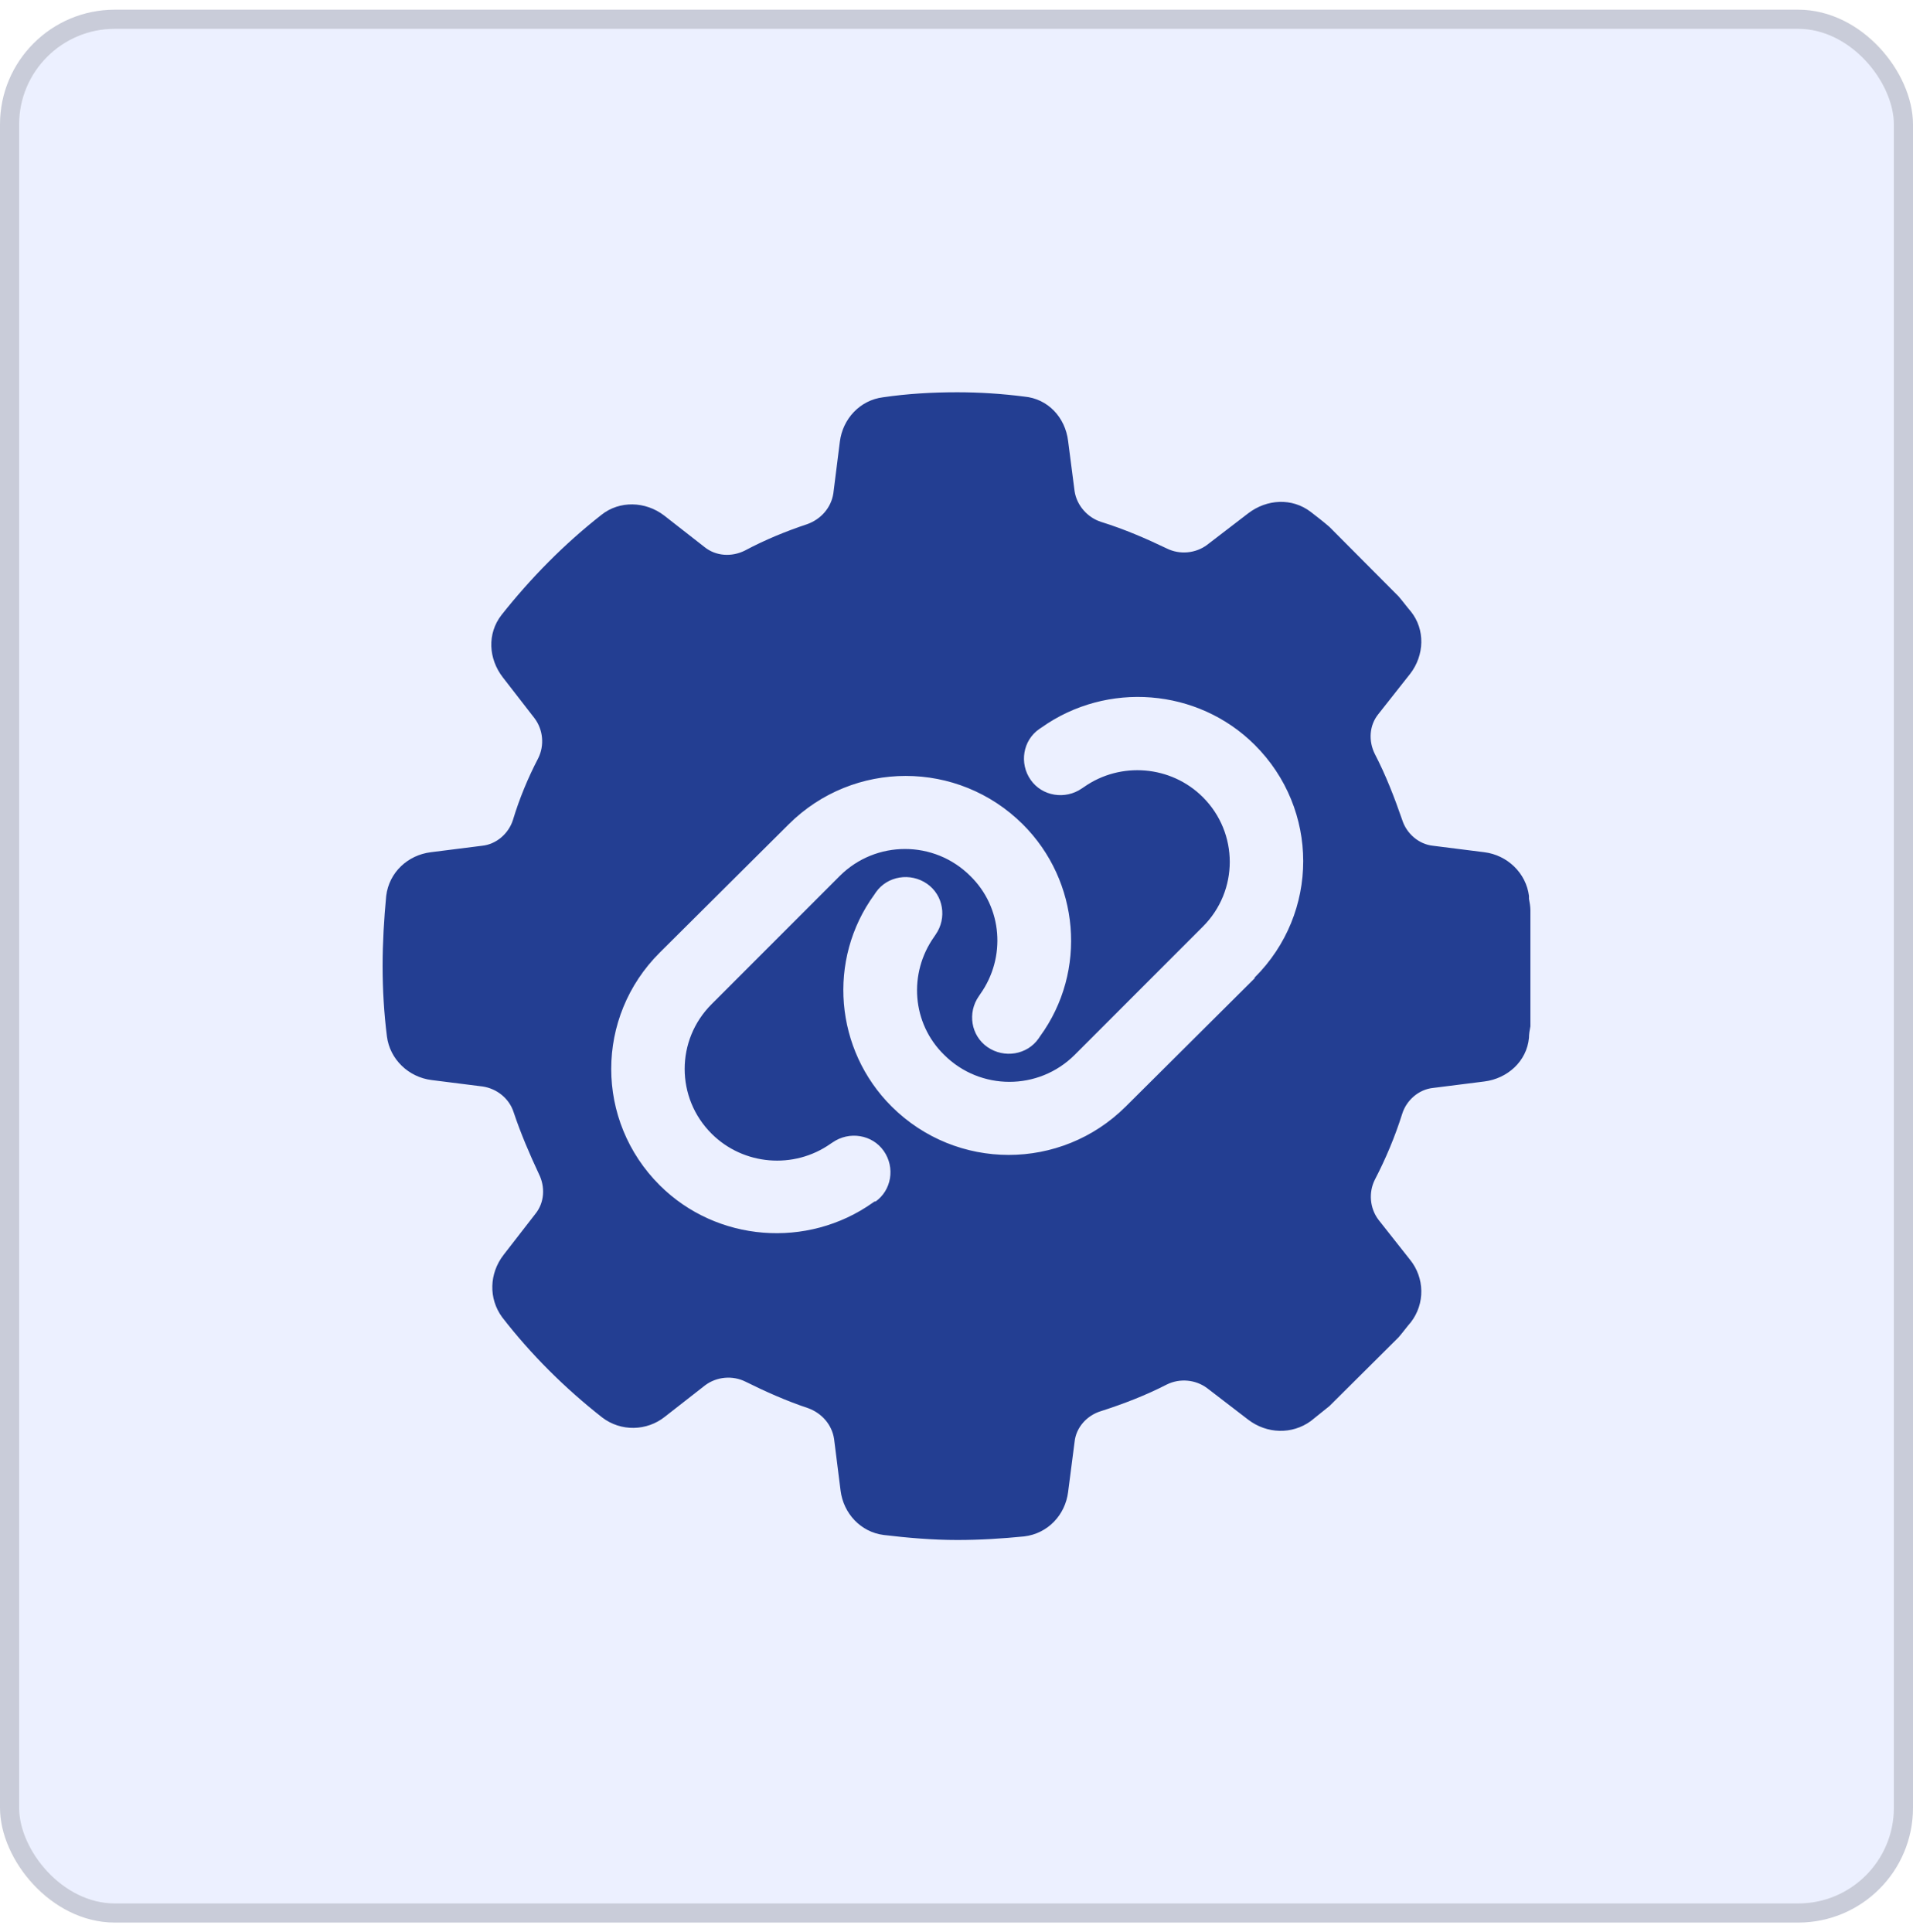 <svg width="100" height="101" viewBox="0 0 100 101" fill="none" xmlns="http://www.w3.org/2000/svg">
<rect y="0.507" width="100" height="100" rx="6" fill="#3D6BFE" fill-opacity="0.1"/>
<rect x="0.5" y="1.007" width="99" height="99" rx="5.5" stroke="#010101" stroke-opacity="0.15"/>
<path d="M79.925 46.837C79.774 45.638 78.796 44.702 77.591 44.552L74.918 44.215C74.166 44.14 73.526 43.578 73.3 42.867C72.886 41.668 72.434 40.507 71.87 39.421C71.531 38.747 71.568 37.923 72.058 37.324L73.714 35.226C74.467 34.252 74.504 32.904 73.752 31.968C73.526 31.706 73.338 31.443 73.112 31.181L69.498 27.548C69.197 27.286 68.858 27.024 68.519 26.762C67.541 26.013 66.223 26.088 65.245 26.837L63.099 28.485C62.497 28.934 61.669 29.009 60.991 28.672C59.9 28.148 58.77 27.661 57.566 27.286C56.851 27.061 56.286 26.425 56.173 25.676L55.834 23.054C55.684 21.818 54.78 20.844 53.538 20.732C52.371 20.582 51.205 20.507 50.038 20.507C48.72 20.507 47.44 20.582 46.161 20.769C44.956 20.919 44.053 21.893 43.902 23.091L43.563 25.788C43.45 26.537 42.923 27.136 42.208 27.398C41.079 27.773 39.987 28.222 38.934 28.784C38.256 29.121 37.428 29.084 36.826 28.597L34.718 26.949C33.739 26.2 32.384 26.163 31.443 26.912C29.486 28.447 27.754 30.207 26.211 32.155C25.458 33.129 25.533 34.44 26.286 35.413L27.942 37.548C28.394 38.148 28.469 38.971 28.131 39.646C27.604 40.657 27.152 41.743 26.813 42.867C26.587 43.578 25.947 44.14 25.195 44.215L22.522 44.552C21.317 44.702 20.339 45.601 20.188 46.837C20.075 48.035 20 49.271 20 50.507C20 51.743 20.075 52.979 20.226 54.178C20.376 55.376 21.355 56.312 22.56 56.462L25.232 56.799C25.985 56.912 26.625 57.436 26.851 58.148C27.227 59.271 27.679 60.32 28.168 61.368C28.507 62.043 28.469 62.867 27.98 63.466L26.324 65.601C25.571 66.575 25.533 67.885 26.248 68.859C27.754 70.807 29.523 72.567 31.481 74.103C32.459 74.852 33.814 74.814 34.755 74.065L36.863 72.417C37.465 71.968 38.294 71.893 38.971 72.23C40.025 72.754 41.117 73.241 42.246 73.616C42.961 73.878 43.488 74.477 43.601 75.226L43.94 77.923C44.09 79.121 44.994 80.095 46.198 80.245C47.44 80.395 48.758 80.507 50.038 80.507C51.242 80.507 52.409 80.432 53.538 80.32C54.78 80.17 55.684 79.196 55.834 77.998L56.173 75.376C56.248 74.627 56.813 73.99 57.566 73.766C58.733 73.391 59.9 72.942 60.991 72.38C61.669 72.043 62.497 72.118 63.099 72.567L65.245 74.215C66.223 74.964 67.541 75.001 68.519 74.29C68.858 74.028 69.159 73.766 69.498 73.503L73.112 69.908C73.338 69.646 73.526 69.383 73.752 69.121C74.504 68.147 74.467 66.799 73.714 65.863L72.058 63.766C71.606 63.166 71.531 62.342 71.87 61.668C72.434 60.582 72.924 59.421 73.3 58.222C73.526 57.511 74.166 56.949 74.918 56.874L77.591 56.537C78.796 56.387 79.812 55.488 79.925 54.252C79.925 54.065 79.962 53.84 80 53.653V47.586C80 47.398 79.962 47.174 79.925 46.986V46.837ZM45.747 62.792L45.634 62.867C42.208 65.301 37.465 64.927 34.492 61.968C31.104 58.597 31.104 53.166 34.492 49.795L41.23 43.091C44.617 39.721 50.075 39.721 53.463 43.091C56.437 46.05 56.851 50.769 54.366 54.178L54.291 54.29C53.689 55.151 52.484 55.339 51.619 54.739C50.753 54.14 50.565 52.941 51.167 52.08L51.242 51.968C52.597 50.058 52.409 47.436 50.715 45.788C48.833 43.915 45.784 43.915 43.902 45.788L37.202 52.492C35.32 54.365 35.32 57.398 37.202 59.271C38.858 60.919 41.493 61.144 43.413 59.795L43.526 59.721C44.392 59.121 45.596 59.309 46.198 60.17C46.8 61.031 46.612 62.23 45.747 62.829V62.792ZM65.583 51.144L58.846 57.848C55.458 61.219 50 61.219 46.612 57.848C43.639 54.889 43.225 50.17 45.709 46.762L45.784 46.649C46.386 45.788 47.591 45.601 48.457 46.2C49.322 46.799 49.511 47.998 48.908 48.859L48.833 48.971C47.478 50.882 47.666 53.503 49.36 55.151C51.242 57.024 54.291 57.024 56.173 55.151L62.873 48.447C64.755 46.575 64.755 43.541 62.873 41.668C61.217 40.02 58.582 39.795 56.663 41.144L56.55 41.219C55.684 41.818 54.479 41.631 53.877 40.769C53.275 39.908 53.463 38.709 54.329 38.11L54.442 38.035C57.867 35.601 62.61 35.975 65.583 38.934C68.971 42.305 68.971 47.736 65.583 51.106V51.144Z" fill="#233E92"/>
</svg>
